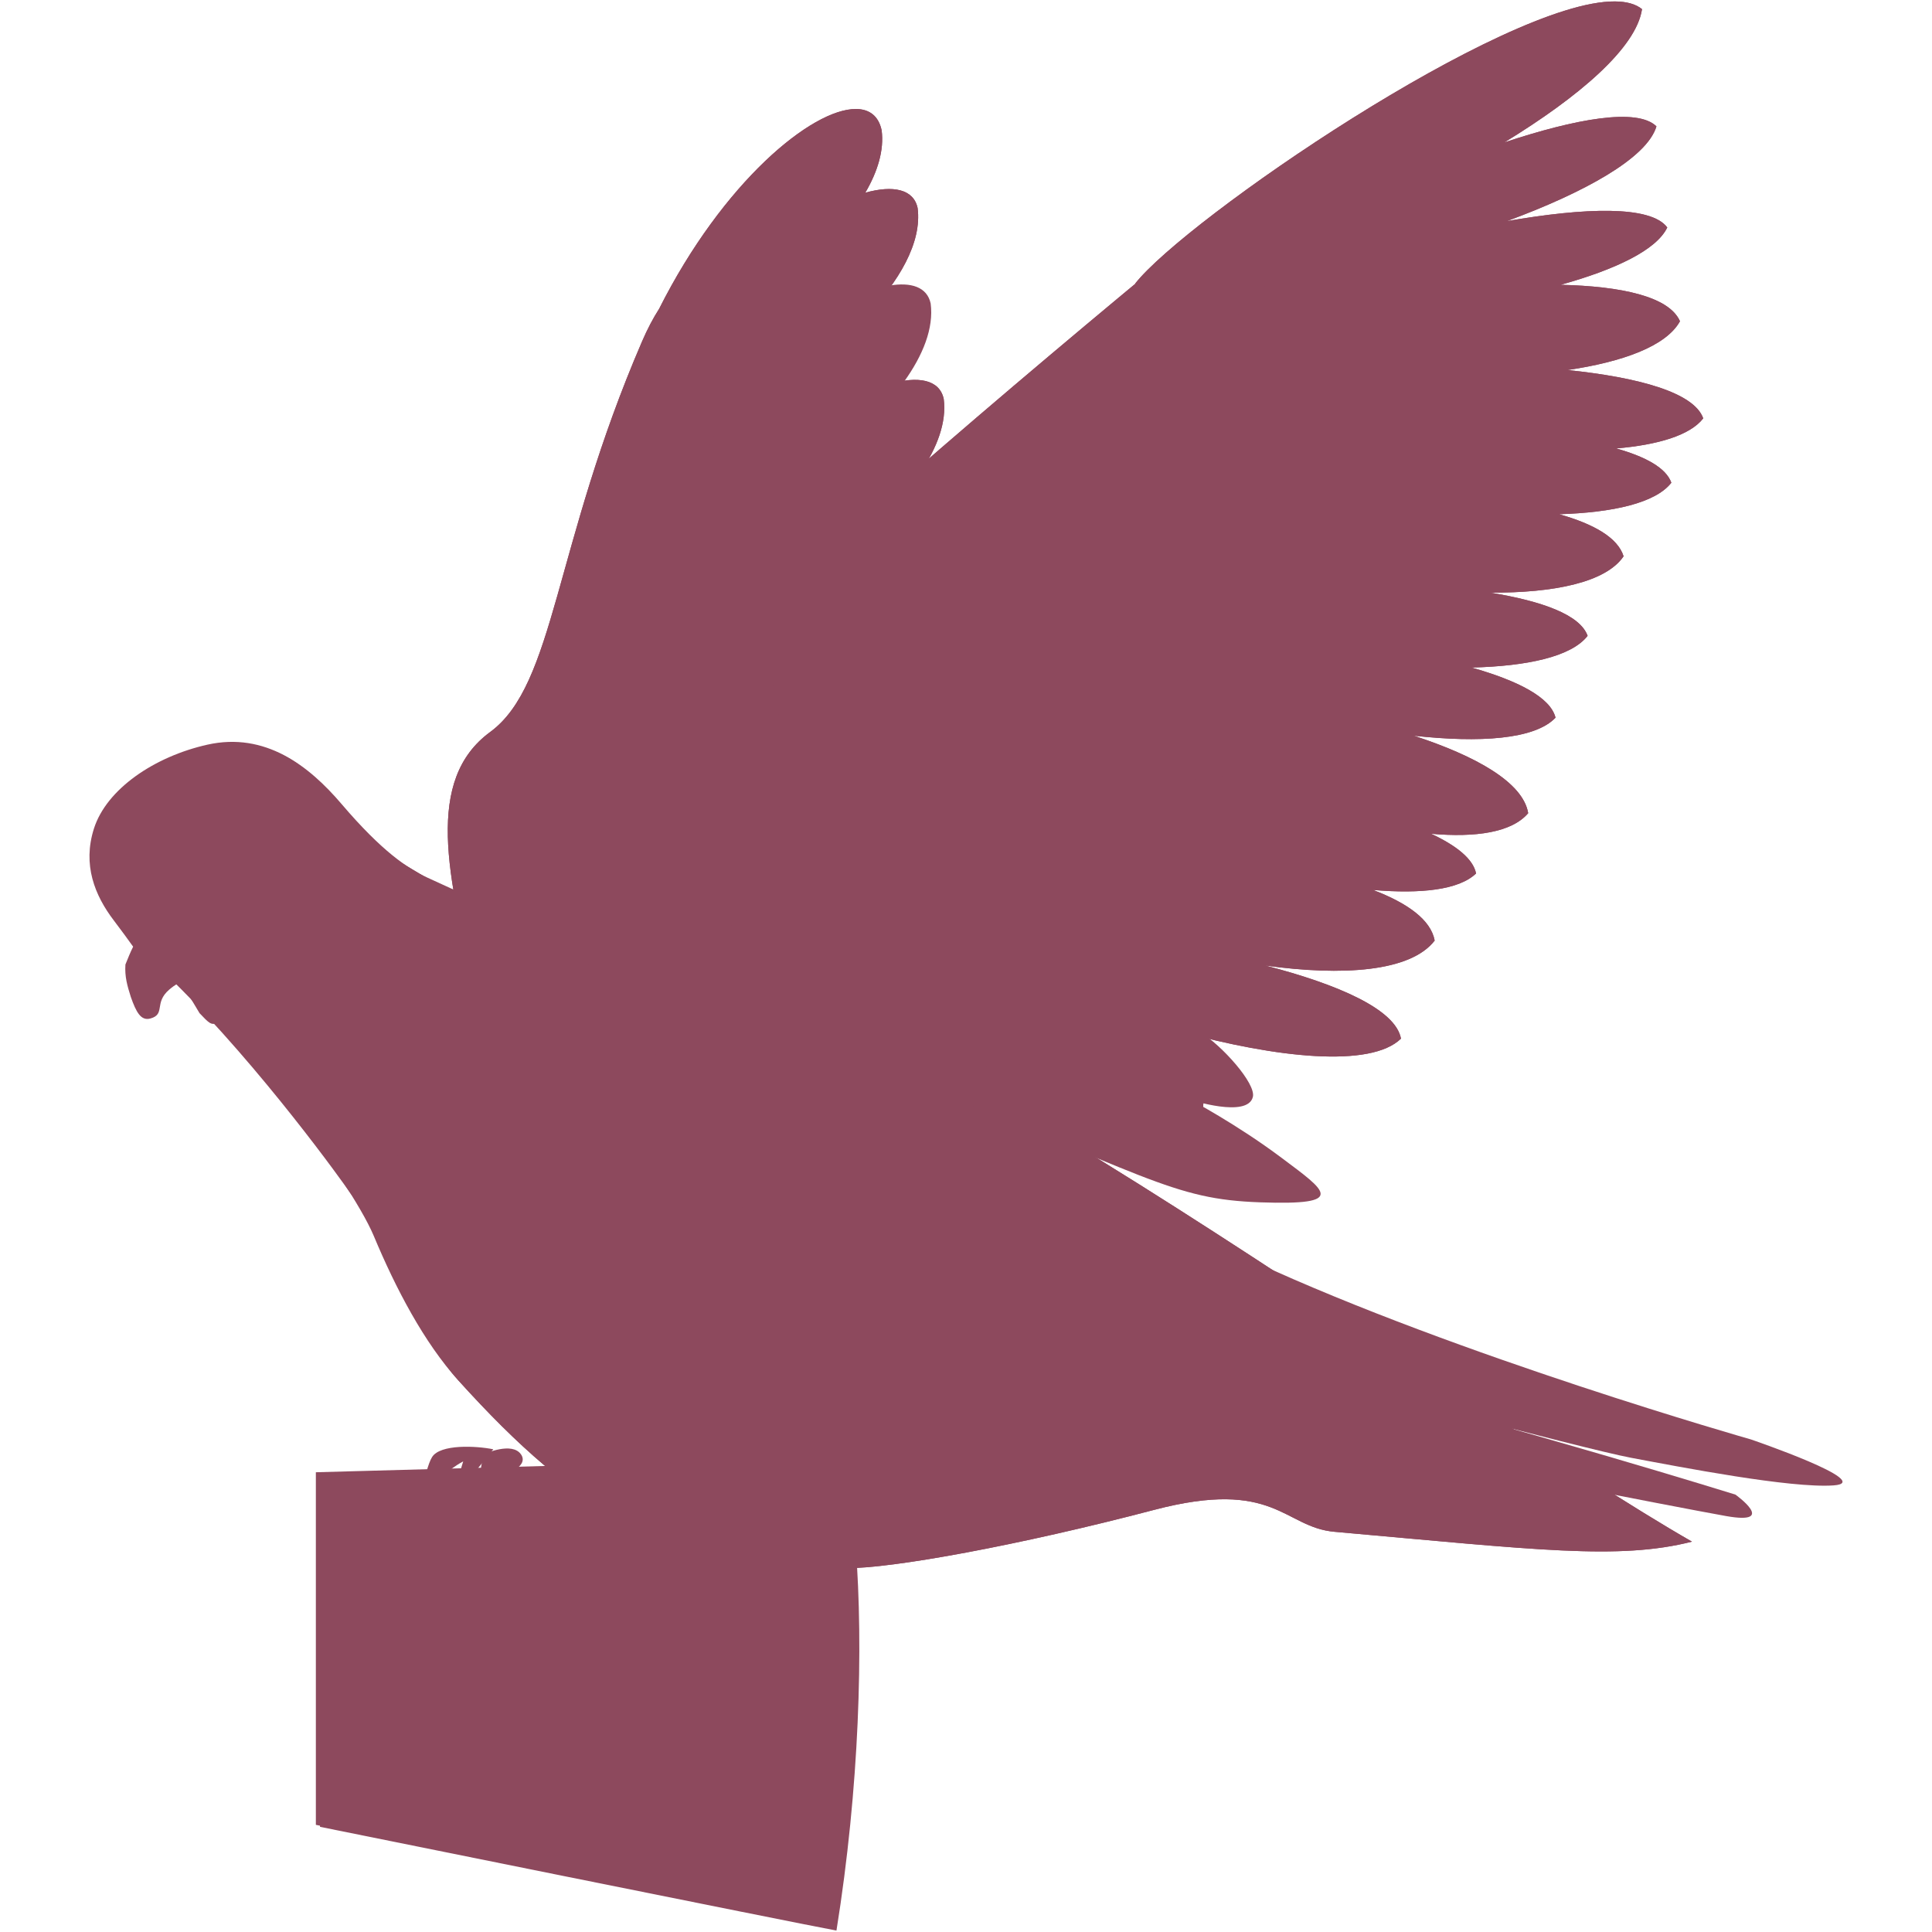 <?xml version="1.0" encoding="UTF-8" standalone="no"?>
<svg viewBox="0 0 636 636" version="1.1" id="svg89" sodipodi:docname="ic_launcher.svg" inkscape:version="1.1.2 (0a00cf5339, 2022-02-04)" width="636" height="636" xmlns:inkscape="http://www.inkscape.org/namespaces/inkscape" xmlns:sodipodi="http://sodipodi.sourceforge.net/DTD/sodipodi-0.dtd" xmlns="http://www.w3.org/2000/svg" xmlns:svg="http://www.w3.org/2000/svg">
  <sodipodi:namedview id="namedview91" pagecolor="#ffffff" bordercolor="#666666" borderopacity="1.0" inkscape:pageshadow="2" inkscape:pageopacity="0.0" inkscape:pagecheckerboard="0" showgrid="false" inkscape:zoom="1.659065" inkscape:cx="483.40481" inkscape:cy="437.59587" inkscape:window-width="3840" inkscape:window-height="2109" inkscape:window-x="0" inkscape:window-y="27" inkscape:window-maximized="1" inkscape:current-layer="svg89" fit-margin-top="0" fit-margin-left="0" fit-margin-right="0" fit-margin-bottom="0"></sodipodi:namedview>
  <defs id="defs7">
    <linearGradient id="a" x1="0.006" x2="0.705" y1="0.722" y2="0.253">
      <stop stop-color="#fc0" offset="0" id="stop2"></stop>
      <stop stop-color="#fc0" stop-opacity="0" offset="1" id="stop4"></stop>
    </linearGradient>
  </defs>
  <g id="g1033" transform="translate(29.455,0.47)">
    <path d="m 383.233,414.771 c 67.68,31.315 163.64,58.589 163.64,58.589 0,0 41.416,14.142 27.274,15.152 -14.142,1.01 -50.508,-6.061 -66.67,-9.091 -16.162,-3.03 -106.07,-27.274 -106.07,-27.274 l -18.183,-37.376 z" fill="#ff007f" id="path9" style="fill: #8d495d; fill-opacity: 1"></path>
    <path d="m 401.393,451.831 c 71.701,18.294 140.44,39.711 140.44,39.711 0,0 14.142,10.102 -3.03,7.071 -17.173,-3.03 -104.79,-20.315 -104.79,-20.315 l -32.62,-26.467 z" fill="#aaf" id="path11" style="fill: #8d495d; fill-opacity: 1"></path>
    <path d="m 252.303,35.411 c -14.482,-0.067 -43.742,23.996 -64.781,65.781 -2.017,3.163 -3.824,6.577 -5.625,10.75 -29.141,67.524 -28.571,112.85 -50,128.56 -21.429,15.714 -14.281,47.156 -4.281,87.156 l 92.844,37.156 64.281,-40 10,-117.16 c 0,0 -12.839,-30.009 -17.125,-41.438 -0.682,-1.82 -2.204,-6.041 -4.062,-11.219 5.518,-8.154 8.655,-16.493 7.656,-24.156 -1.368,-6.396 -8.521,-7.677 -18,-4.844 -2.638,-7.428 -5.111,-14.405 -7.844,-22.125 11.103,-11.619 18.737,-24.464 17.25,-35.875 -1.331,-6.226 -8.115,-7.576 -17.219,-5.031 4.082,-6.989 6.228,-14.018 5.375,-20.562 -1.007,-4.708 -4.043,-6.979 -8.469,-7 z" fill="#00aad4" id="path13" style="fill: #8d495d; fill-opacity: 1"></path>
    <path d="m 252.303,35.411 c -14.482,-0.067 -43.742,23.996 -64.781,65.781 -2.017,3.163 -3.824,6.577 -5.625,10.75 -29.141,67.524 -28.571,112.85 -50,128.56 -21.429,15.714 -14.281,47.156 -4.281,87.156 l 92.844,37.156 64.281,-40 10,-117.16 c 0,0 -12.839,-30.009 -17.125,-41.438 -0.682,-1.82 -2.204,-6.041 -4.062,-11.219 5.518,-8.154 8.655,-16.493 7.656,-24.156 -1.368,-6.396 -8.521,-7.677 -18,-4.844 -2.638,-7.428 -5.111,-14.405 -7.844,-22.125 11.103,-11.619 18.737,-24.464 17.25,-35.875 -1.331,-6.226 -8.115,-7.576 -17.219,-5.031 4.082,-6.989 6.228,-14.018 5.375,-20.562 -1.007,-4.708 -4.043,-6.979 -8.469,-7 z" fill="#ff007f" id="path15" style="fill: #8d495d; fill-opacity: 1"></path>
    <g fill="#80e5ff" id="g21" style="fill: #8d495d; fill-opacity: 1" transform="translate(-86.237,-199.179)">
      <path d="m 270.27,511.14 c 19.121,-6.22 31.868,0 39.834,-29.543 7.967,-29.543 1.593,-55.977 1.593,-55.977 l -4.353,-12.825 c 0,0 -2.02,-2.724 4.353,-15.163 6.373,-12.439 124.28,-110.4 141.81,-124.39 17.527,-13.994 46.208,-24.879 46.208,-24.879 25.834,-0.594 42.539,17.016 28.681,74.636 1.978,10.884 -9.56,97.96 -20.714,107.29 -11.154,9.329 -60.495,62.741 -58.902,79.846 1.593,17.104 15.838,86.303 -17.623,72.309 -33.461,-13.994 -65.87,-25.276 -72.243,-23.721 -6.373,1.555 -5.79,20.838 -12.164,20.838 -6.373,0 -60.548,-7.775 -70.109,-23.324 -9.56,-15.549 -3.187,-43.538 -6.373,-45.093 z" id="path17" style="fill: #8d495d; fill-opacity: 1"></path>
      <path d="m 118.49,523.57 c 10.99,7.512 53.366,62.927 61.326,81.975 7.235,17.313 16.567,35.147 27.851,47.585 39.221,43.363 68.958,61.407 127.62,61.808 14.957,0.152 56.957,-7.506 101.39,-19.179 39.839,-10.467 42.655,5.713 59.373,7.201 66.84,5.949 93.549,9.357 117.72,3.25 -79.386,-45.561 -258.7,-181.89 -342.39,-195.91 -33.595,-3.111 -63.569,-15.893 -74.995,-23.057 -6.012,-3.769 -20.956,-11.463 -28.556,-23.234 -8.999,-13.938 -24.853,-24.659 -43.473,-18.863 -17.982,5.596 -30.944,13.078 -35.095,26.148 -3.788,11.927 1.864,18.713 6.688,27.864 10.828,20.54 9.963,16.005 22.54,24.409 z" id="path19" style="fill: #8d495d; fill-opacity: 1"></path>
    </g>
    <g fill="#faf" id="g27" style="fill: #8d495d; fill-opacity: 1" transform="translate(-86.237,-199.179)">
      <path d="m 118.49,523.57 c 10.99,7.512 50.476,53.846 58.436,72.894 7.236,17.313 19.457,44.228 30.741,56.666 39.221,43.363 68.958,61.407 127.62,61.808 14.957,0.152 56.957,-7.506 101.39,-19.179 39.839,-10.467 42.655,5.713 59.373,7.201 66.84,5.949 93.549,9.357 117.72,3.25 -79.386,-45.561 -258.7,-181.89 -342.39,-195.91 -33.595,-3.111 -63.569,-15.893 -74.995,-23.057 -6.012,-3.769 -20.956,-11.463 -28.556,-23.234 -8.999,-13.938 -24.853,-24.659 -43.473,-18.863 -17.982,5.596 -30.944,13.078 -35.095,26.148 -3.788,11.927 1.864,18.713 6.688,27.864 10.828,20.54 9.963,16.005 22.54,24.409 z" id="path23" style="fill: #8d495d; fill-opacity: 1"></path>
      <path d="m 113.9,521.83 c 29.219,28.79 56.46,67.039 57.77,69.04 15.082,23.036 37.572,-85.821 93.895,-81.272 -30.359,-4.62 -47.615,-12.548 -68.11,-21.993 -6.418,-2.958 -14.945,-8.629 -28.22,-24.206 -10.742,-12.604 -25.141,-23.816 -44.188,-19.549 -17.395,3.896 -33.197,14.572 -37.348,27.642 -3.788,11.926 0.275,21.98 6.542,30.21 11.24,14.761 5.844,10.074 19.659,20.128 z" id="path25" style="fill: #8d495d; fill-opacity: 1"></path>
    </g>
    <g transform="matrix(-1.067,0.498,0.515,1.105,-838.437,-71.949)" fill-rule="evenodd" id="g35" style="fill: #8d495d; fill-opacity: 1">
      <path d="m -546.84,569.17 c 0,4.931 -4.637,8.929 -10.357,8.929 -5.72,0 -10.357,-3.998 -10.357,-8.929 0,-4.931 4.637,-8.929 10.357,-8.929 5.72,0 10.357,3.998 10.357,8.929 z" fill="#fff" id="path29" style="fill: #8d495d; fill-opacity: 1"></path>
      <path d="m -547.97,570.15 c 0,3.17 -2.61,5.74 -5.83,5.74 -3.22,0 -5.83,-2.57 -5.83,-5.74 0,-3.17 2.61,-5.74 5.83,-5.74 3.22,0 5.83,2.57 5.83,5.74 z" id="path31" style="fill: #8d495d; fill-opacity: 1"></path>
      <path d="m -552.37,567.47 c 0,2.416 -2.279,4.375 -5.089,4.375 -2.811,0 -5.089,-1.959 -5.089,-4.375 0,-2.416 2.279,-4.375 5.089,-4.375 2.811,0 5.089,1.959 5.089,4.375 z" fill="#fff" id="path33" style="fill: #8d495d; fill-opacity: 1"></path>
    </g>
    <g transform="matrix(-1.336,0.623,0.516,1.108,-970.237,-15.489)" fill-rule="evenodd" id="g43" style="fill: #8d495d; fill-opacity: 1">
      <path d="m -511.04,570.95 c 0,4.339 -1.679,7.857 -3.75,7.857 -2.071,0 -3.75,-3.518 -3.75,-7.857 0,-4.339 1.679,-7.857 3.75,-7.857 2.071,0 3.75,3.518 3.75,7.857 z" fill="#fff" id="path37" style="fill: #8d495d; fill-opacity: 1"></path>
      <path d="m -513.39,572.65 c 0,2.4 -0.987,4.346 -2.204,4.346 -1.217,0 -2.204,-1.946 -2.204,-4.346 0,-2.4 0.987,-4.346 2.204,-4.346 1.217,0 2.204,1.946 2.204,4.346 z" id="path39" style="fill: #8d495d; fill-opacity: 1"></path>
      <path d="m -512.29,571.22 c 0,1.825 -0.799,3.304 -1.786,3.304 -0.986,0 -1.786,-1.479 -1.786,-3.304 0,-1.825 0.799,-3.304 1.786,-3.304 0.986,0 1.786,1.479 1.786,3.304 z" fill="#fff" id="path41" style="fill: #8d495d; fill-opacity: 1"></path>
    </g>
    <path d="m 28.063,318.051 c 5.885,1.618 21.729,-9.549 19.39,-14.566 -0.184,-0.395 0.318,-0.507 0.059,-0.172 -0.907,1.176 -2.663,2.029 -3.852,3.093 -3.02,2.705 -8.614,4.423 -11.002,6.284 -1.534,1.195 -4.404,2.796 -4.492,5.361 h -0.103 z" fill="#a40" id="path45" style="fill: #8d495d; fill-opacity: 1"></path>
    <path d="m 18.313,301.361 c -2.026,-7.469 11.319,-14.153 16.035,-12.522 0.843,0.292 4.288,0.919 3.44,1.999 -1.505,1.915 -8.813,2.597 -11.708,3.874 -3.595,1.586 -6.053,5.066 -7.826,6.82" fill="#fff" id="path47" style="fill: #8d495d; fill-opacity: 1"></path>
    <g fill="#ff007f" id="g53" style="fill: #8d495d; fill-opacity: 1" transform="translate(-86.237,-199.179)">
      <path d="m 114.42,517.23 c 5.653,0.021 9.427,-2.394 14.036,-6.022 1.69,-1.208 5.134,-4.612 5.487,-7.268 1.664,3.568 -2.29,12.294 -3.419,15.568 -3.14,5.442 -3.986,10.571 -2.231,15.92 -2.023,0.967 -2.909,-0.145 -5.825,-3.195 -5.115,-8.69 -6.086,-9.197 -8.048,-15.003 z" id="path49" style="fill: #8d495d; fill-opacity: 1"></path>
      <path d="m 263.73,508.55 c -44.045,-2.232 -55.911,33.662 -74.357,68.531 -5.973,7.513 -10.709,12.047 -14.762,16.093 0.991,1.125 2.685,6.157 7.098,15.435 17.897,-0.919 38.924,-45.388 43.955,-62.536 5.313,-18.108 23.351,-29.785 38.066,-37.522 z" id="path51" style="fill: #8d495d; fill-opacity: 1"></path>
    </g>
    <path d="m 27.048,302.161 c -10.212,2.866 -11.66,6.028 -15.215,14.878 -0.266,3.975 0.609,6.98 1.784,10.698 1.75,4.949 3.3,7.974 6.496,7.06 5.004,-1.431 1.039,-5.119 6.158,-9.502 3.929,-3.365 6.298,-3.225 11.231,-6.39 4.933,-3.165 6.314,-4.386 6.023,-7.997 0.076,-9.455 -8.939,-9.53 -16.478,-8.747 z" fill="#ff7f2a" id="path55" style="fill: #8d495d; fill-opacity: 1"></path>
    <path d="m 34.013,297.071 c 1.209,-0.635 1.768,-0.053 2.269,0.383 2.39,2.083 -3.646,7.419 -4.07,6.51 -0.33,-0.707 1.9,-3.559 2.104,-4.152 0.077,-0.223 -3.735,-0.184 -0.303,-2.741 z" fill="#a40" id="path57" style="fill: #8d495d; fill-opacity: 1"></path>
    <path d="m 21.603,297.881 c -2.54,3.426 -3.317,7.254 -2.654,11.633 0.61,4.032 2.994,10.222 2.994,10.222 0.125,-6.016 -0.063,-12.444 3.537,-17.344 3.491,-4.525 4.288,-7.707 4.288,-7.707 0,0 -3.61,-0.559 -8.164,3.196 z" fill="#fca" id="path59" style="fill: #8d495d; fill-opacity: 1"></path>
    <path d="m 184.033,311.961 c 19.121,-6.22 31.868,0 39.834,-29.543 7.967,-29.543 1.593,-55.977 1.593,-55.977 l -4.353,-12.825 c 0,0 -2.02,-2.724 4.353,-15.163 6.373,-12.439 124.28,-110.4 141.81,-124.39 17.527,-13.994 46.208,-24.879 46.208,-24.879 25.834,-0.594 42.539,17.016 28.681,74.636 1.978,10.884 -9.56,97.96 -20.714,107.29 -11.154,9.329 -60.495,62.741 -58.902,79.846 1.593,17.104 15.838,86.303 -17.623,72.309 -33.461,-13.994 -65.87,-25.276 -72.243,-23.721 -6.373,1.555 -5.79,20.838 -12.164,20.838 -6.373,0 -60.548,-7.775 -70.109,-23.324 -9.56,-15.549 -3.187,-43.538 -6.373,-45.093 z" fill="#d4aaff" id="path61" style="fill: #8d495d; fill-opacity: 1"></path>
    <path d="m 259.933,350.971 c 89.405,36.159 96.418,43.327 125.45,44.358 29.029,1.031 21.708,-3.665 6.983,-14.698 -14.725,-11.032 -29.942,-19.064 -29.942,-19.064 0,0 18.821,6.157 20.558,-0.942 1.067,-4.362 -10.066,-16.888 -17.588,-21.535 -6.51,-4.021 18.539,-1.924 17.567,-4.856 -1.148,-3.458 -35.436,-35.54 -35.436,-35.54 0,0 4.678,3.256 0.777,19.207 -4.05,16.556 -12.567,22.414 -25.892,28.701 -13.039,6.152 -59.268,4.119 -62.475,4.368 z" fill="#ff007f" id="path63" style="fill: #8d495d; fill-opacity: 1"></path>
    <path d="M 502.183,7.6779058e-4 C 465.836,-0.271 360.833,71.767 344.243,92.876 c 7.923,0.409 20.328,-2.123 34.875,-6.719 -2.753,1.802 -4.96,3.408 -6.438,4.75 5.538,1.005 14.071,0.64 24.25,-0.719 -12.455,4.216 -22.218,8.249 -26.688,11.188 4.874,1.698 12.431,2.666 21.562,3 -8,2.07 -14.256,4.188 -17.719,6.125 7.052,4.52 20.688,8.124 37,10.406 -13.247,1.09 -23.83,2.738 -28.938,4.656 7.639,5.64 24.283,11.142 43.844,15.25 -24.51,0.548 -46.278,2.897 -54.375,5.938 7.884,5.821 25.376,11.478 45.75,15.625 -27.307,0.243 -52.6,3.099 -61.469,6.906 10.571,8.922 38.377,17.541 67.312,22.062 -33.414,-1.017 -68.387,1.768 -79.156,5.812 5.138,3.794 14.349,7.558 25.781,10.844 -15.712,-0.46 -28.553,0.091 -34.5,1.688 6.968,6.274 22.713,13.283 41.469,19.219 -22.082,-2.915 -41.354,-3.531 -49.156,-1.438 8.179,9.803 29.438,21.608 53.406,30.938 -30.22,-4.655 -60.307,-6.265 -70.562,-4 8.92,8.786 33.387,19.548 59.969,27.469 -31.586,-3.18 -63.824,-2.284 -74.469,1.625 8.872,9.592 32.53,20.013 58.5,27.094 -29.44,-4.88 -58.34,-6.742 -68.375,-4.562 20.601,21.453 125.67,54.944 145.62,35.406 -1.772,-9.654 -20.785,-17.887 -44.656,-24.062 25.278,3.509 47.8,2.101 55.75,-8.219 -1.26,-6.838 -8.966,-12.348 -20.281,-16.656 15.643,1.333 28.266,0.013 33.906,-5.438 -0.961,-4.78 -6.452,-9.167 -14.812,-13.062 14.735,1.292 26.565,-0.432 31.969,-6.781 -1.675,-10.154 -17.21,-18.808 -37.656,-25.5 21.575,2.388 39.842,1.266 46.656,-5.938 -1.671,-6.738 -12.512,-12.219 -27.656,-16.5 18.223,-0.446 32.865,-3.548 38.219,-10.438 -2.459,-6.949 -15.091,-11.464 -32.062,-14.219 20.818,0.099 38.007,-3.292 43.906,-11.969 -1.901,-6.141 -9.866,-10.659 -21.219,-13.844 17.616,-0.559 31.712,-3.65 36.938,-10.375 -1.724,-4.872 -8.455,-8.557 -18.156,-11.281 13.68,-1.183 24.277,-4.271 28.656,-9.906 -3.039,-8.586 -21.524,-13.513 -44.656,-15.906 18.127,-2.689 32.422,-7.837 37,-16.062 -3.562,-8.138 -19.254,-11.525 -39.281,-12 17.854,-4.966 31.529,-11.391 35.094,-18.875 -5.462,-7.352 -27.3,-6.523 -52.781,-2.094 25.223,-9.299 46.098,-20.681 49.219,-31.188 -6.319,-6.203 -26.597,-2.498 -50.062,5.281 24.65,-15.059 43.438,-31.151 45.312,-43.875 -2.117,-1.713 -5.146,-2.503 -8.906,-2.531 z" fill="#5df" id="path65" style="fill: #8d495d; fill-opacity: 1"></path>
    <path d="m 198.103,170.091 c 12.631,6.455 83.064,-38.012 78.81,-70.661 -4.602,-21.523 -74.647,14.984 -78.81,70.661 z" fill="#d4aaff" id="path67" style="fill: #8d495d; fill-opacity: 1"></path>
    <path d="m 183.313,377.661 c 18.571,13.45 27.143,22.416 54.286,22.416 27.143,0 58.571,-9.863 58.571,-9.863 0,0 -38.571,25.106 -60,20.622 -21.429,-4.483 -57.143,-33.175 -52.857,-33.175 z" fill="#ff007f" id="path69" style="fill: #8d495d; fill-opacity: 1"></path>
    <path d="M 502.183,7.6779058e-4 C 465.836,-0.271 360.833,71.767 344.243,92.876 c 7.923,0.409 20.328,-2.123 34.875,-6.719 -2.753,1.802 -4.96,3.408 -6.438,4.75 5.538,1.005 14.071,0.64 24.25,-0.719 -12.455,4.216 -22.218,8.249 -26.688,11.188 4.874,1.698 12.431,2.666 21.562,3 -8,2.07 -14.256,4.188 -17.719,6.125 7.052,4.52 20.688,8.124 37,10.406 -13.247,1.09 -23.83,2.738 -28.938,4.656 7.639,5.64 24.283,11.142 43.844,15.25 -24.51,0.548 -46.278,2.897 -54.375,5.938 7.884,5.821 25.376,11.478 45.75,15.625 -27.307,0.243 -52.6,3.099 -61.469,6.906 10.571,8.922 38.377,17.541 67.312,22.062 -33.414,-1.017 -68.387,1.768 -79.156,5.812 5.138,3.794 14.349,7.558 25.781,10.844 -15.712,-0.46 -28.553,0.091 -34.5,1.688 6.968,6.274 22.713,13.283 41.469,19.219 -22.082,-2.915 -41.354,-3.531 -49.156,-1.438 8.179,9.803 29.438,21.608 53.406,30.938 -30.22,-4.655 -60.307,-6.265 -70.562,-4 8.92,8.786 33.387,19.548 59.969,27.469 -31.586,-3.18 -63.824,-2.284 -74.469,1.625 8.872,9.592 32.53,20.013 58.5,27.094 -29.44,-4.88 -58.34,-6.742 -68.375,-4.562 20.601,21.453 125.67,54.944 145.62,35.406 -1.772,-9.654 -20.785,-17.887 -44.656,-24.062 25.278,3.509 47.8,2.101 55.75,-8.219 -1.26,-6.838 -8.966,-12.348 -20.281,-16.656 15.643,1.333 28.266,0.013 33.906,-5.438 -0.961,-4.78 -6.452,-9.167 -14.812,-13.062 14.735,1.292 26.565,-0.432 31.969,-6.781 -1.675,-10.154 -17.21,-18.808 -37.656,-25.5 21.575,2.388 39.842,1.266 46.656,-5.938 -1.671,-6.738 -12.512,-12.219 -27.656,-16.5 18.223,-0.446 32.865,-3.548 38.219,-10.438 -2.459,-6.949 -15.091,-11.464 -32.062,-14.219 20.818,0.099 38.007,-3.292 43.906,-11.969 -1.901,-6.141 -9.866,-10.659 -21.219,-13.844 17.616,-0.559 31.712,-3.65 36.938,-10.375 -1.724,-4.872 -8.455,-8.557 -18.156,-11.281 13.68,-1.183 24.277,-4.271 28.656,-9.906 -3.039,-8.586 -21.524,-13.513 -44.656,-15.906 18.127,-2.689 32.422,-7.837 37,-16.062 -3.562,-8.138 -19.254,-11.525 -39.281,-12 17.854,-4.966 31.529,-11.391 35.094,-18.875 -5.462,-7.352 -27.3,-6.523 -52.781,-2.094 25.223,-9.299 46.098,-20.681 49.219,-31.188 -6.319,-6.203 -26.597,-2.498 -50.062,5.281 24.65,-15.059 43.438,-31.151 45.312,-43.875 -2.117,-1.713 -5.146,-2.503 -8.906,-2.531 z" fill="#ffaad4" id="path71" style="fill: #8d495d; fill-opacity: 1"></path>
    <path d="m 74.532,484.184 154.8,-4.245 c 0,0 16.406,-0.91 21.533,28.133 2.572,33.001 1.237,79.166 -6.331,126.32 -11.814,-2.138 -170.01,-34.134 -170.01,-34.134 v -116.08 z" fill="#fea" id="path73" style="fill: #8d495d; fill-opacity: 1"></path>
    <path d="m 229.932,495.624 c -78.529,69.315 -79.838,69.315 -79.838,69.315 l -71.985,-78.986 73.294,93.494 78.529,-83.822 z" fill="#d4aa00" id="path75" style="fill: #8d495d; fill-opacity: 1"></path>
    <path d="m 75.892,484.854 154.81,-4.247 c 0,0 16.406,-0.913 21.532,28.132 2.572,33.005 1.237,79.165 -6.331,126.32 -11.814,-2.15 -170.01,-34.146 -170.01,-34.146 v -116.06 z" fill="url('#a')" id="path77" style="fill: #8d495d; fill-opacity: 1"></path>
    <g fill="#e9afaf" id="g87" style="fill: #8d495d; fill-opacity: 1" transform="translate(-100.188,-216.006)">
      <path d="m 275.26,692.79 c -8.081,-2.02 -19.538,1.479 -22.223,7.071 -2.685,5.592 -2.846,23.049 -2.846,23.049 l 5.463,-4.215 c 0,0 -0.797,-6.174 1.423,-11.491 2.145,-5.138 9.091,-11.384 9.091,-11.384 l -3.4,13.132 -0.826,17.498 c 0,0 6.095,4.558 6.017,0.185 -0.16,-9.029 2.248,-25.764 2.248,-25.764 l 5.051,-8.081 z" id="path79" style="fill: #8d495d; fill-opacity: 1"></path>
      <path d="m 273.24,695.82 c -3.03,8.081 -3.03,31.315 -3.03,31.315 0,0 6.764,7.569 7.071,0 0.291,-7.157 1.01,-26.264 1.01,-26.264 0,0 10.514,-5.921 4.041,-9.091 -6.808,-3.335 -9.091,4.041 -9.091,4.041 z" id="path81" style="fill: #8d495d; fill-opacity: 1"></path>
      <path d="m 233.13,692.63 c -5.604,-1.144 -17.474,-1.75 -20.159,2.559 -2.685,4.309 -4.91,20.651 -4.91,20.651 l 5.464,-3.248 c 0,0 -0.797,-4.758 1.423,-8.855 2.146,-3.959 8.266,-7.121 8.266,-7.121 l -2.574,8.468 -0.826,13.484 c 0,0 6.095,3.512 6.017,0.142 -0.16,-6.957 2.248,-19.853 2.248,-19.853 l 5.051,-6.227 z" id="path83" style="fill: #8d495d; fill-opacity: 1"></path>
      <path d="m 230.28,694.14 c -3.03,6.227 -0.554,22.067 -0.554,22.067 0,0 4.287,7.897 4.594,2.064 0.291,-5.515 1.01,-16.524 1.01,-16.524 0,0 9.883,-3.112 6.93,-7.418 -2.953,-4.307 -11.981,-0.189 -11.981,-0.189 z" id="path85" style="fill: #8d495d; fill-opacity: 1"></path>
    </g>
  </g>
</svg>

